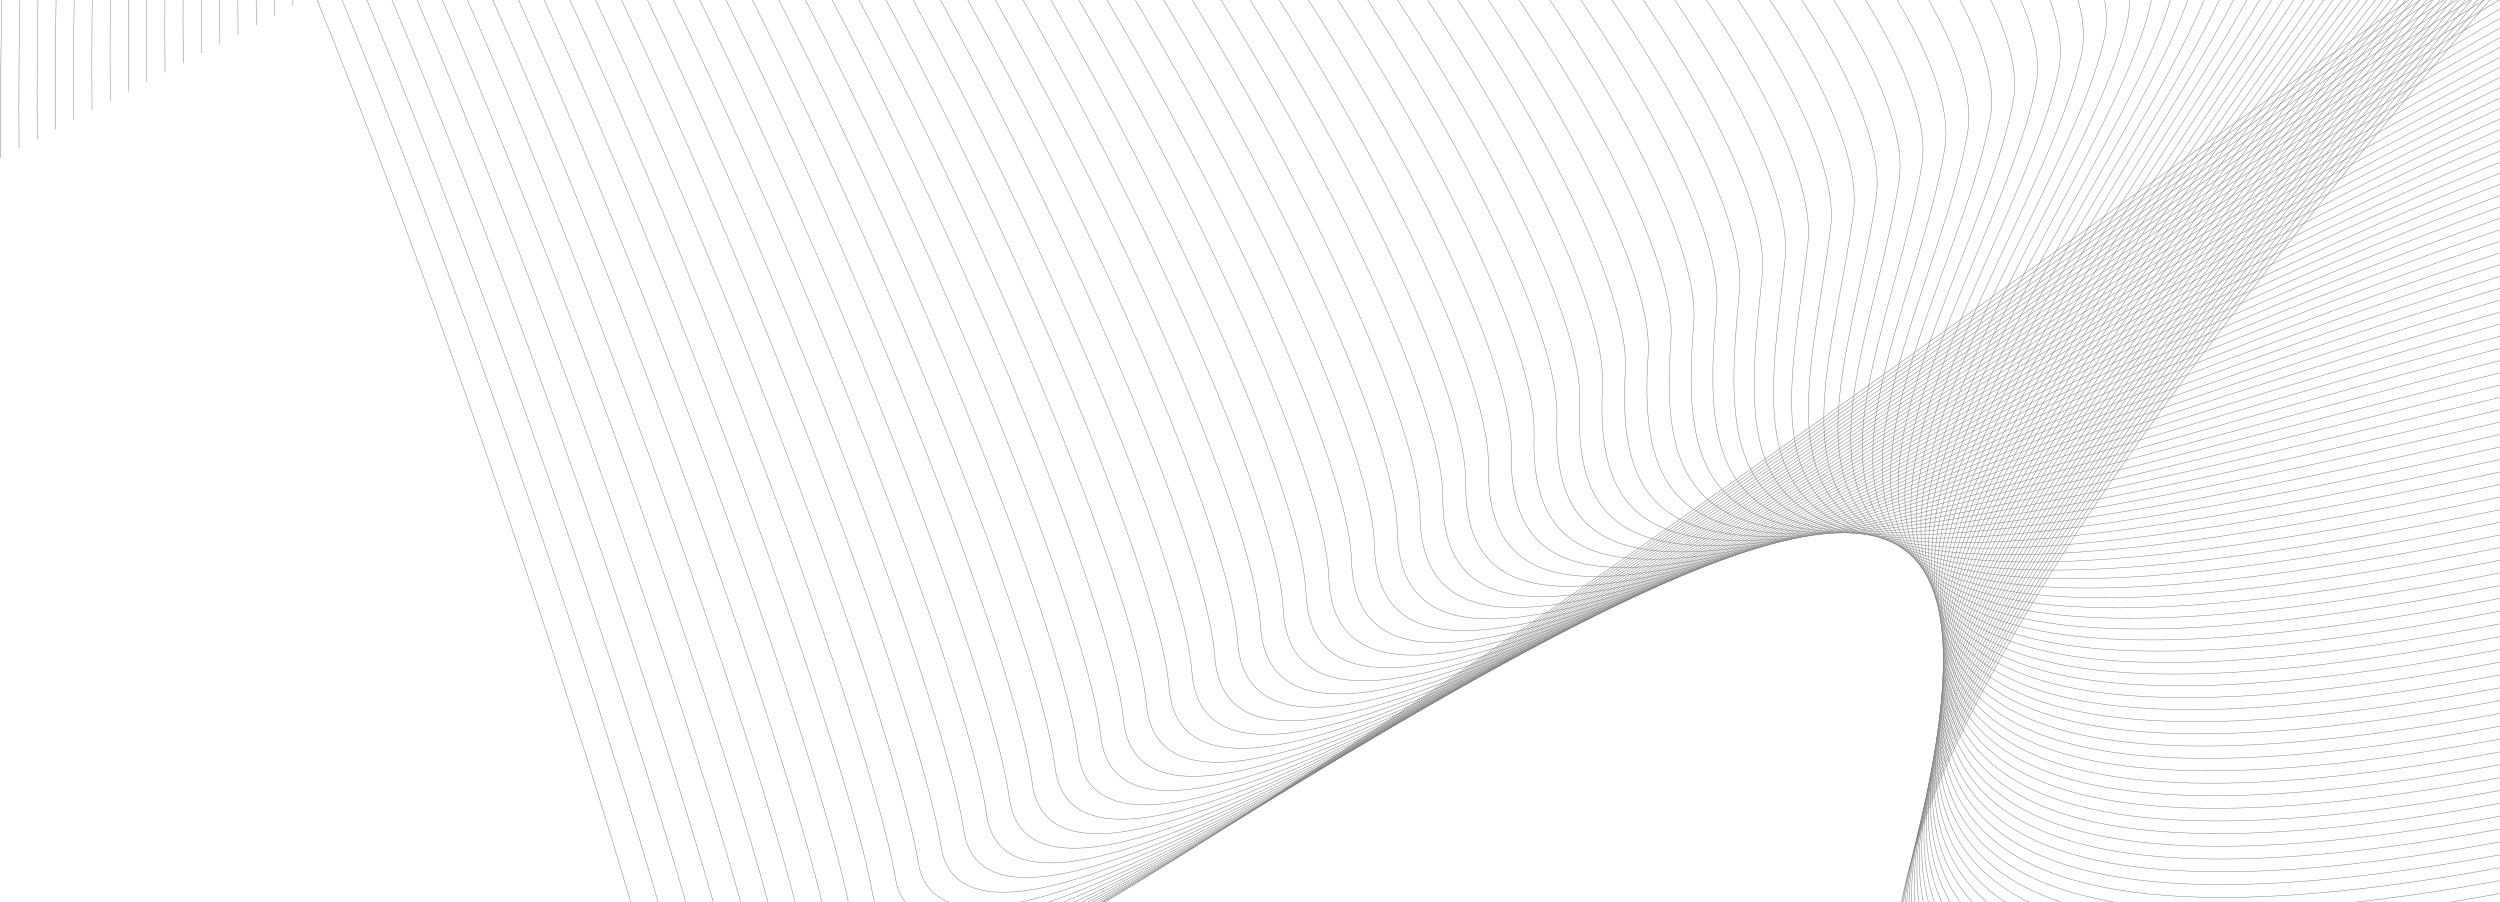 <svg width="2560" height="924" viewBox="0 0 2560 924" fill="none" xmlns="http://www.w3.org/2000/svg">
<g clip-path="url(#clip0_231_698)">
<g opacity="0.5">
<mask id="mask0_231_698" style="mask-type:luminance" maskUnits="userSpaceOnUse" x="-374" y="-629" width="3219" height="1731">
<path d="M2845 -628.029H-374V1101.43H2845V-628.029Z" fill="white"/>
</mask>
<g mask="url(#mask0_231_698)">
<path d="M-373.137 356.658C-374.863 -2363.53 607.976 733.997 683.178 1060.87C751.821 1359.23 2672.59 -228.734 2845.86 -226.732" stroke="black" stroke-width="0.5" stroke-miterlimit="10"/>
<path d="M-354.444 346.923C-356.861 -2345.23 633.504 718.429 706.531 1044.66C773.069 1342.66 2653.79 -210.076 2845.74 -213.563" stroke="black" stroke-width="0.5" stroke-miterlimit="10"/>
<path d="M-335.752 337.171C-338.876 -2326.97 659.031 702.859 729.901 1028.44C794.333 1326.07 2635.01 -191.436 2845.62 -200.411" stroke="black" stroke-width="0.5" stroke-miterlimit="10"/>
<path d="M-317.041 327.437C-320.855 -2308.67 684.577 687.292 753.272 1012.21C815.598 1309.48 2616.24 -172.794 2845.52 -187.258" stroke="black" stroke-width="0.5" stroke-miterlimit="10"/>
<path d="M-298.349 317.702C-302.854 -2290.4 710.104 671.723 776.625 996.005C836.845 1292.91 2597.44 -154.136 2845.38 -174.089" stroke="black" stroke-width="0.5" stroke-miterlimit="10"/>
<path d="M-279.656 307.951C-284.869 -2272.12 735.632 656.138 799.977 979.781C858.092 1276.33 2578.63 -135.495 2845.26 -160.936" stroke="black" stroke-width="0.5" stroke-miterlimit="10"/>
<path d="M-260.964 298.217C-266.867 -2253.84 761.159 640.57 823.347 963.575C879.356 1259.76 2559.85 -116.853 2845.15 -147.765" stroke="black" stroke-width="0.5" stroke-miterlimit="10"/>
<path d="M-242.271 288.481C-248.864 -2235.54 786.687 625 846.701 947.348C900.621 1243.17 2541.05 -98.214 2845.02 -134.615" stroke="black" stroke-width="0.5" stroke-miterlimit="10"/>
<path d="M-223.579 278.729C-230.88 -2217.26 812.905 609.293 870.053 931.124C922.506 1226.46 2522.25 -79.573 2844.9 -121.463" stroke="black" stroke-width="0.5" stroke-miterlimit="10"/>
<path d="M-204.869 268.994C-212.86 -2198.99 838.536 593.725 893.44 914.917C943.857 1209.89 2503.49 -60.914 2844.79 -108.293" stroke="black" stroke-width="0.5" stroke-miterlimit="10"/>
<path d="M-186.176 259.259C-194.858 -2180.69 864.133 578.156 916.793 898.71C965.19 1193.3 2484.68 -42.257 2844.67 -95.124" stroke="black" stroke-width="0.5" stroke-miterlimit="10"/>
<path d="M-167.484 249.508C-176.873 -2162.43 889.746 562.554 940.146 882.469C986.506 1176.7 2465.88 -23.632 2844.55 -81.989" stroke="black" stroke-width="0.5" stroke-miterlimit="10"/>
<path d="M-148.791 239.773C-158.871 -2144.13 915.343 546.985 963.516 866.261C1007.84 1160.11 2447.1 -4.975 2844.43 -68.82" stroke="black" stroke-width="0.5" stroke-miterlimit="10"/>
<path d="M-130.097 230.021C-140.867 -2125.87 940.958 531.399 986.87 850.036C1029.16 1143.53 2428.31 13.666 2844.31 -55.668" stroke="black" stroke-width="0.5" stroke-miterlimit="10"/>
<path d="M-111.405 220.287C-122.883 -2107.58 966.555 515.831 1010.22 833.83C1050.47 1126.96 2409.51 32.325 2844.17 -42.498" stroke="black" stroke-width="0.5" stroke-miterlimit="10"/>
<path d="M-92.695 210.552C-104.864 -2089.28 992.168 500.262 1033.59 817.605C1071.81 1110.37 2390.72 50.965 2844.07 -29.346" stroke="black" stroke-width="0.5" stroke-miterlimit="10"/>
<path d="M-74.003 200.799C-86.862 -2071.02 1017.76 484.676 1056.96 801.38C1093.14 1093.78 2371.94 69.606 2843.96 -16.194" stroke="black" stroke-width="0.5" stroke-miterlimit="10"/>
<path d="M-55.311 191.064C-68.877 -2052.73 1043.36 469.107 1080.31 785.173C1114.45 1077.21 2353.14 88.263 2843.83 -3.025" stroke="black" stroke-width="0.5" stroke-miterlimit="10"/>
<path d="M-36.618 181.329C-50.875 -2034.45 1068.96 453.554 1103.67 768.964C1135.77 1060.64 2334.34 106.921 2843.71 10.143" stroke="black" stroke-width="0.5" stroke-miterlimit="10"/>
<path d="M-17.925 171.578C-32.872 -2016.17 1094.55 437.97 1127.04 752.724C1157.1 1044.04 2315.57 125.545 2843.58 23.279" stroke="black" stroke-width="0.5" stroke-miterlimit="10"/>
<path d="M0.767 161.844C-14.887 -1997.89 1120.15 422.401 1150.39 736.517C1178.4 1027.47 2296.75 144.204 2843.46 36.449" stroke="black" stroke-width="0.5" stroke-miterlimit="10"/>
<path d="M19.477 152.109C3.132 -1979.59 1145.75 406.85 1173.76 720.31C1199.74 1010.9 2277.97 162.862 2843.36 49.618" stroke="black" stroke-width="0.5" stroke-miterlimit="10"/>
<path d="M38.17 142.356C21.134 -1961.32 1171.34 391.264 1197.13 704.085C1221.05 994.33 2259.19 181.502 2843.24 62.77" stroke="black" stroke-width="0.5" stroke-miterlimit="10"/>
<path d="M56.862 132.622C39.119 -1943.04 1196.92 375.713 1220.48 687.861C1242.35 977.743 2240.4 200.144 2843.12 75.923" stroke="black" stroke-width="0.5" stroke-miterlimit="10"/>
<path d="M75.555 122.889C57.121 -1924.74 1222.5 360.163 1243.84 671.655C1263.67 961.175 2221.6 218.803 2842.98 89.093" stroke="black" stroke-width="0.5" stroke-miterlimit="10"/>
<path d="M94.248 113.134C75.124 -1906.48 1248.08 344.574 1267.19 655.428C1284.97 944.603 2202.79 237.441 2842.86 102.243" stroke="black" stroke-width="0.5" stroke-miterlimit="10"/>
<path d="M112.957 103.401C93.125 -1888.18 1273.68 329.025 1290.58 639.223C1306.3 928.035 2184.03 256.101 2842.77 115.397" stroke="black" stroke-width="0.5" stroke-miterlimit="10"/>
<path d="M131.651 93.666C111.128 -1869.89 1299.26 313.473 1313.93 622.998C1327.6 911.465 2165.23 274.742 2842.64 128.549" stroke="black" stroke-width="0.5" stroke-miterlimit="10"/>
<path d="M150.343 83.914C129.131 -1851.63 1324.84 297.904 1337.28 606.773C1348.9 894.895 2146.43 293.382 2842.51 141.7" stroke="black" stroke-width="0.5" stroke-miterlimit="10"/>
<path d="M169.036 74.18C147.116 -1833.33 1350.42 282.336 1360.65 590.566C1370.2 878.325 2127.66 312.04 2842.41 154.87" stroke="black" stroke-width="0.5" stroke-miterlimit="10"/>
<path d="M187.728 64.428C165.117 -1815.07 1375.98 266.768 1384 574.342C1391.5 861.756 2108.86 330.682 2842.27 168.023" stroke="black" stroke-width="0.5" stroke-miterlimit="10"/>
<path d="M206.42 54.692C183.119 -1796.78 1401.56 251.215 1407.36 558.116C1412.79 845.185 2090.04 349.321 2842.15 181.174" stroke="black" stroke-width="0.5" stroke-miterlimit="10"/>
<path d="M225.131 44.958C201.122 -1778.5 1427.14 235.665 1430.75 541.91C1434.11 828.617 2071.28 367.98 2842.05 194.344" stroke="black" stroke-width="0.5" stroke-miterlimit="10"/>
<path d="M243.823 35.206C219.124 -1760.22 1452.7 220.096 1454.1 525.685C1455.39 812.046 2052.49 386.603 2841.93 207.496" stroke="black" stroke-width="0.5" stroke-miterlimit="10"/>
<path d="M262.516 25.472C237.126 -1741.92 1478.28 204.545 1477.45 509.479C1476.67 795.495 2033.69 405.262 2841.81 220.666" stroke="black" stroke-width="0.5" stroke-miterlimit="10"/>
<path d="M281.209 15.737C255.129 -1723.64 1503.84 189.011 1500.8 493.254C1497.97 778.925 2014.89 423.903 2841.67 233.818" stroke="black" stroke-width="0.5" stroke-miterlimit="10"/>
<path d="M299.901 5.984C273.114 -1705.37 1529.39 173.441 1524.17 477.028C1519.27 762.354 1996.1 442.543 2841.57 246.969" stroke="black" stroke-width="0.5" stroke-miterlimit="10"/>
<path d="M318.594 -3.75C291.116 -1687.09 1554.95 157.891 1547.53 460.822C1540.54 745.803 1977.3 461.202 2841.43 260.139" stroke="black" stroke-width="0.5" stroke-miterlimit="10"/>
<path d="M337.303 -13.484C309.135 -1668.79 1580.53 142.34 1570.9 444.615C1561.83 729.251 1958.52 479.86 2841.32 273.309" stroke="black" stroke-width="0.5" stroke-miterlimit="10"/>
<path d="M355.996 -23.235C327.12 -1650.53 1606.07 126.772 1594.27 428.375C1583.13 712.665 1939.74 498.485 2841.22 286.445" stroke="black" stroke-width="0.5" stroke-miterlimit="10"/>
<path d="M374.689 -32.97C345.122 -1632.23 1631.62 111.238 1617.62 412.167C1604.4 696.112 1920.95 517.143 2841.08 299.614" stroke="black" stroke-width="0.5" stroke-miterlimit="10"/>
<path d="M393.383 -42.705C363.126 -1613.94 1657.18 95.686 1640.97 395.959C1625.68 679.559 1902.14 535.8 2840.96 312.783" stroke="black" stroke-width="0.5" stroke-miterlimit="10"/>
<path d="M412.075 -52.458C381.111 -1595.68 1682.73 80.117 1664.33 379.734C1646.95 662.989 1883.34 554.44 2840.82 325.934" stroke="black" stroke-width="0.5" stroke-miterlimit="10"/>
<path d="M430.767 -62.19C399.112 -1577.38 1708.27 64.568 1687.7 363.512C1668.23 646.421 1864.56 573.083 2840.72 339.089" stroke="black" stroke-width="0.5" stroke-miterlimit="10"/>
<path d="M449.476 -71.943C417.13 -1559.12 1733.81 49.015 1711.06 347.286C1689.51 629.851 1845.78 591.723 2840.61 352.24" stroke="black" stroke-width="0.5" stroke-miterlimit="10"/>
<path d="M468.169 -81.679C435.116 -1540.83 1759.36 33.463 1734.42 331.078C1710.77 613.297 1826.98 610.38 2840.48 365.408" stroke="black" stroke-width="0.5" stroke-miterlimit="10"/>
<path d="M486.862 -91.413C453.119 -1522.55 1784.9 17.912 1757.79 314.871C1732.05 596.745 1808.19 629.038 2840.37 378.578" stroke="black" stroke-width="0.5" stroke-miterlimit="10"/>
<path d="M505.555 -101.165C471.121 -1504.27 1810.43 2.36 1781.14 298.629C1753.3 580.158 1789.39 647.662 2840.24 391.713" stroke="black" stroke-width="0.5" stroke-miterlimit="10"/>
<path d="M524.247 -110.899C489.106 -1485.97 1835.96 -13.19 1804.49 282.423C1774.57 563.606 1770.6 666.321 2840.12 404.883" stroke="black" stroke-width="0.5" stroke-miterlimit="10"/>
<path d="M542.941 -120.635C507.109 -1467.7 1861.51 -28.742 1827.87 266.215C1795.83 547.053 1751.82 684.978 2840.01 418.051" stroke="black" stroke-width="0.5" stroke-miterlimit="10"/>
<path d="M561.65 -130.386C525.128 -1449.42 1887.05 -44.293 1851.24 249.991C1817.11 530.484 1733.04 703.619 2839.89 431.204" stroke="black" stroke-width="0.5" stroke-miterlimit="10"/>
<path d="M580.343 -140.122C543.113 -1431.14 1912.56 -59.845 1874.59 233.766C1838.36 513.914 1714.24 722.26 2839.77 444.356" stroke="black" stroke-width="0.5" stroke-miterlimit="10"/>
<path d="M599.035 -149.856C561.114 -1412.84 1938.09 -75.396 1897.94 217.559C1859.61 497.361 1695.43 740.918 2839.63 457.525" stroke="black" stroke-width="0.5" stroke-miterlimit="10"/>
<path d="M617.728 -159.609C579.117 -1394.58 1963.62 -90.966 1921.31 201.334C1880.87 480.791 1676.65 759.558 2839.53 470.677" stroke="black" stroke-width="0.5" stroke-miterlimit="10"/>
<path d="M636.421 -169.342C597.102 -1376.29 1989.13 -106.498 1944.66 185.128C1902.1 464.24 1657.85 778.218 2839.41 483.847" stroke="black" stroke-width="0.5" stroke-miterlimit="10"/>
<path d="M655.113 -179.078C615.105 -1357.99 2014.65 -122.05 1968.02 168.902C1923.35 447.67 1639.06 796.858 2839.27 496.999" stroke="black" stroke-width="0.5" stroke-miterlimit="10"/>
<path d="M673.823 -188.827C633.124 -1339.73 2040.18 -137.617 1991.4 152.68C1944.61 431.102 1620.29 815.5 2839.18 510.153" stroke="black" stroke-width="0.5" stroke-miterlimit="10"/>
<path d="M692.515 -198.563C651.108 -1321.43 2065.69 -153.169 2014.76 136.472C1965.86 414.549 1601.48 834.158 2839.04 523.322" stroke="black" stroke-width="0.5" stroke-miterlimit="10"/>
<path d="M711.209 -208.314C669.111 -1303.17 2091.2 -168.737 2038.11 120.248C1987.09 397.979 1582.69 852.799 2838.92 536.474" stroke="black" stroke-width="0.5" stroke-miterlimit="10"/>
<path d="M729.902 -218.05C687.114 -1284.88 2116.71 -184.289 2061.48 104.023C2008.34 381.409 1563.91 871.439 2838.82 549.626" stroke="black" stroke-width="0.5" stroke-miterlimit="10"/>
<path d="M748.594 -227.784C705.099 -1266.6 2142.21 -199.84 2084.83 87.816C2029.57 364.857 1545.11 890.097 2838.68 562.795" stroke="black" stroke-width="0.5" stroke-miterlimit="10"/>
<path d="M767.286 -237.538C723.1 -1248.32 2167.71 -215.411 2108.18 71.589C2050.8 348.268 1526.31 908.719 2838.56 575.945" stroke="black" stroke-width="0.5" stroke-miterlimit="10"/>
<path d="M785.996 -247.272C741.12 -1230.02 2193.23 -230.961 2131.56 55.383C2072.04 331.717 1507.52 927.378 2838.44 589.116" stroke="black" stroke-width="0.5" stroke-miterlimit="10"/>
<path d="M804.689 -257.008C759.105 -1211.75 2218.74 -246.513 2154.93 39.158C2093.27 315.146 1488.74 946.018 2838.34 602.267" stroke="black" stroke-width="0.5" stroke-miterlimit="10"/>
<path d="M823.381 -266.759C777.107 -1193.47 2244.23 -262.082 2178.28 22.934C2114.5 298.559 1469.94 964.66 2838.22 615.42" stroke="black" stroke-width="0.5" stroke-miterlimit="10"/>
<path d="M842.075 -276.492C795.111 -1175.19 2269.72 -277.631 2201.63 6.728C2135.72 282.009 1451.15 983.319 2838.08 628.59" stroke="black" stroke-width="0.5" stroke-miterlimit="10"/>
<path d="M860.768 -286.228C813.095 -1156.89 2295.22 -293.183 2225 -9.48C2156.96 265.438 1432.37 1001.98 2837.98 641.759" stroke="black" stroke-width="0.5" stroke-miterlimit="10"/>
<path d="M879.46 -295.979C831.097 -1138.61 2320.71 -308.768 2248.35 -25.721C2178.18 248.852 1413.55 1020.6 2837.84 654.895" stroke="black" stroke-width="0.5" stroke-miterlimit="10"/>
<path d="M898.168 -305.715C849.115 -1120.34 2346.2 -324.321 2271.72 -41.929C2199.4 232.281 1394.77 1039.26 2837.73 668.063" stroke="black" stroke-width="0.5" stroke-miterlimit="10"/>
<path d="M916.862 -315.449C867.102 -1102.04 2371.7 -339.89 2295.08 -58.137C2220.62 215.729 1375.98 1057.92 2837.61 681.232" stroke="black" stroke-width="0.5" stroke-miterlimit="10"/>
<path d="M935.556 -325.201C885.105 -1083.78 2397.19 -355.458 2318.45 -74.361C2241.83 199.142 1357.2 1076.56 2837.49 694.385" stroke="black" stroke-width="0.5" stroke-miterlimit="10"/>
<path d="M954.247 -334.935C903.106 -1065.48 2422.66 -371.026 2341.8 -90.584C2263.04 182.556 1338.4 1095.2 2837.37 707.538" stroke="black" stroke-width="0.5" stroke-miterlimit="10"/>
<path d="M972.939 -344.686C921.09 -1047.22 2448.14 -386.594 2365.15 -106.808C2284.25 165.97 1319.61 1113.84 2837.23 720.69" stroke="black" stroke-width="0.5" stroke-miterlimit="10"/>
<path d="M991.633 -354.422C939.094 -1028.93 2473.62 -402.164 2388.52 -123.017C2305.47 149.399 1300.81 1132.5 2837.13 733.859" stroke="black" stroke-width="0.5" stroke-miterlimit="10"/>
<path d="M1010.34 -364.159C957.114 -1010.63 2499.11 -417.734 2411.89 -139.226C2326.7 132.827 1282.03 1151.15 2837.03 747.026" stroke="black" stroke-width="0.5" stroke-miterlimit="10"/>
<path d="M1029.03 -373.907C975.096 -992.369 2524.58 -433.316 2435.24 -155.464C2347.89 116.227 1263.24 1169.78 2836.89 760.165" stroke="black" stroke-width="0.5" stroke-miterlimit="10"/>
<path d="M1047.73 -383.643C993.099 -974.075 2550.06 -448.886 2458.62 -171.673C2369.11 99.655 1244.46 1188.44 2836.78 773.315" stroke="black" stroke-width="0.5" stroke-miterlimit="10"/>
<path d="M1066.42 -393.377C1011.1 -955.796 2575.54 -464.454 2481.97 -187.879C2390.3 83.087 1225.66 1207.1 2836.66 786.485" stroke="black" stroke-width="0.5" stroke-miterlimit="10"/>
<path d="M1085.11 -403.13C1029.09 -937.519 2601 -480.041 2505.32 -204.104C2411.5 66.481 1206.85 1225.74 2836.53 799.637" stroke="black" stroke-width="0.5" stroke-miterlimit="10"/>
<path d="M1103.8 -412.864C1047.09 -919.24 2626.47 -495.609 2528.67 -220.328C2432.69 49.895 1188.05 1244.38 2836.4 812.79" stroke="black" stroke-width="0.5" stroke-miterlimit="10"/>
<path d="M1122.51 -422.6C1065.11 -900.945 2651.95 -511.178 2552.06 -236.536C2453.9 33.325 1169.29 1263.03 2836.3 825.958" stroke="black" stroke-width="0.5" stroke-miterlimit="10"/>
<path d="M1141.21 -432.351C1083.09 -882.666 2677.42 -526.781 2575.42 -252.76C2475.1 16.721 1150.49 1281.68 2836.18 839.111" stroke="black" stroke-width="0.5" stroke-miterlimit="10"/>
<path d="M1159.9 -442.087C1101.1 -864.388 2702.88 -542.35 2598.77 -268.968C2496.3 0.133 1131.7 1300.33 2836.06 852.279" stroke="black" stroke-width="0.5" stroke-miterlimit="10"/>
<path d="M1178.59 -451.821C1119.1 -846.092 2728.34 -557.935 2622.14 -285.192C2517.49 -16.47 1112.9 1318.97 2835.94 865.432" stroke="black" stroke-width="0.5" stroke-miterlimit="10"/>
<path d="M1197.29 -461.573C1137.08 -827.831 2753.8 -573.521 2645.49 -301.417C2538.67 -33.057 1094.11 1337.62 2835.82 878.584" stroke="black" stroke-width="0.5" stroke-miterlimit="10"/>
<path d="M1215.98 -471.308C1155.08 -809.536 2779.25 -589.108 2668.84 -317.624C2559.86 -49.645 1075.31 1356.27 2835.68 891.753" stroke="black" stroke-width="0.5" stroke-miterlimit="10"/>
<path d="M1234.69 -481.059C1173.1 -791.274 2804.73 -604.71 2692.23 -333.848C2581.08 -66.265 1056.55 1374.91 2835.59 904.906" stroke="black" stroke-width="0.5" stroke-miterlimit="10"/>
<path d="M1253.38 -490.794C1191.09 -772.979 2830.19 -620.296 2715.58 -350.073C2602.25 -82.87 1037.75 1393.55 2835.47 918.058" stroke="black" stroke-width="0.5" stroke-miterlimit="10"/>
<path d="M1272.07 -500.527C1209.09 -754.699 2855.65 -635.881 2738.94 -366.279C2623.43 -99.456 1018.94 1412.2 2835.33 931.229" stroke="black" stroke-width="0.5" stroke-miterlimit="10"/>
<path d="M1290.77 -510.28C1227.09 -736.421 2881.11 -651.485 2762.29 -382.504C2644.61 -116.061 1000.14 1430.84 2835.21 944.38" stroke="black" stroke-width="0.5" stroke-miterlimit="10"/>
<path d="M1309.46 -520.015C1245.08 -718.126 2906.55 -667.07 2785.66 -398.711C2665.81 -132.665 981.363 1449.5 2835.09 957.549" stroke="black" stroke-width="0.5" stroke-miterlimit="10"/>
<path d="M1328.15 -529.75C1263.08 -699.848 2932.01 -682.674 2809.01 -414.936C2686.98 -149.27 962.567 1468.14 2834.97 970.701" stroke="black" stroke-width="0.5" stroke-miterlimit="10"/>
<path d="M1346.86 -539.501C1281.1 -681.569 2957.47 -698.276 2832.38 -431.16C2708.16 -165.89 943.787 1486.78 2834.87 983.854" stroke="black" stroke-width="0.5" stroke-miterlimit="10"/>
<path d="M1365.55 -549.237C1299.09 -663.291 2982.92 -713.881 2855.75 -447.368C2729.36 -182.495 925.009 1505.43 2834.75 997.022" stroke="black" stroke-width="0.5" stroke-miterlimit="10"/>
<path d="M1384.25 -558.97C1317.09 -644.994 3008.37 -729.482 2879.11 -463.574C2750.54 -199.098 906.196 1524.09 2834.63 1010.19" stroke="black" stroke-width="0.5" stroke-miterlimit="10"/>
<path d="M1402.94 -568.723C1335.09 -626.717 3033.33 -745.345 2902.46 -479.817C2771.21 -215.98 887.4 1542.72 2834.49 1023.33" stroke="black" stroke-width="0.5" stroke-miterlimit="10"/>
<path d="M1421.63 -578.456C1353.08 -608.436 3058.85 -760.894 2925.83 -496.022C2792.48 -232.547 868.62 1561.38 2834.39 1036.5" stroke="black" stroke-width="0.5" stroke-miterlimit="10"/>
<path d="M1440.32 -588.192C1371.08 -590.142 3084.38 -776.464 2949.18 -512.23C2813.72 -249.118 849.823 1580.03 2834.26 1049.67" stroke="black" stroke-width="0.5" stroke-miterlimit="10"/>
<path d="M1459.04 -597.943C1389.1 -571.881 3109.93 -792.05 2972.55 -528.454C2834.99 -265.704 831.047 1598.67 2834.14 1062.82" stroke="black" stroke-width="0.5" stroke-miterlimit="10"/>
<path d="M1477.73 -607.679C1407.08 -553.586 3135.45 -807.619 2995.9 -544.68C2856.24 -282.292 812.232 1617.31 2834.02 1075.97" stroke="black" stroke-width="0.5" stroke-miterlimit="10"/>
<path d="M1496.42 -617.429C1425.08 -535.323 3160.98 -823.204 3019.27 -560.903C2877.5 -298.878 793.452 1635.96 2833.9 1089.12" stroke="black" stroke-width="0.5" stroke-miterlimit="10"/>
<path d="M1515.11 -627.166C1443.09 -517.03 3186.51 -838.775 3042.63 -577.112C2898.75 -315.45 774.656 1654.61 2833.78 1102.29" stroke="black" stroke-width="0.5" stroke-miterlimit="10"/>
</g>
</g>
</g>
<defs>
<clipPath id="clip0_231_698">
<rect width="2560" height="924" fill="white"/>
</clipPath>
</defs>
</svg>

